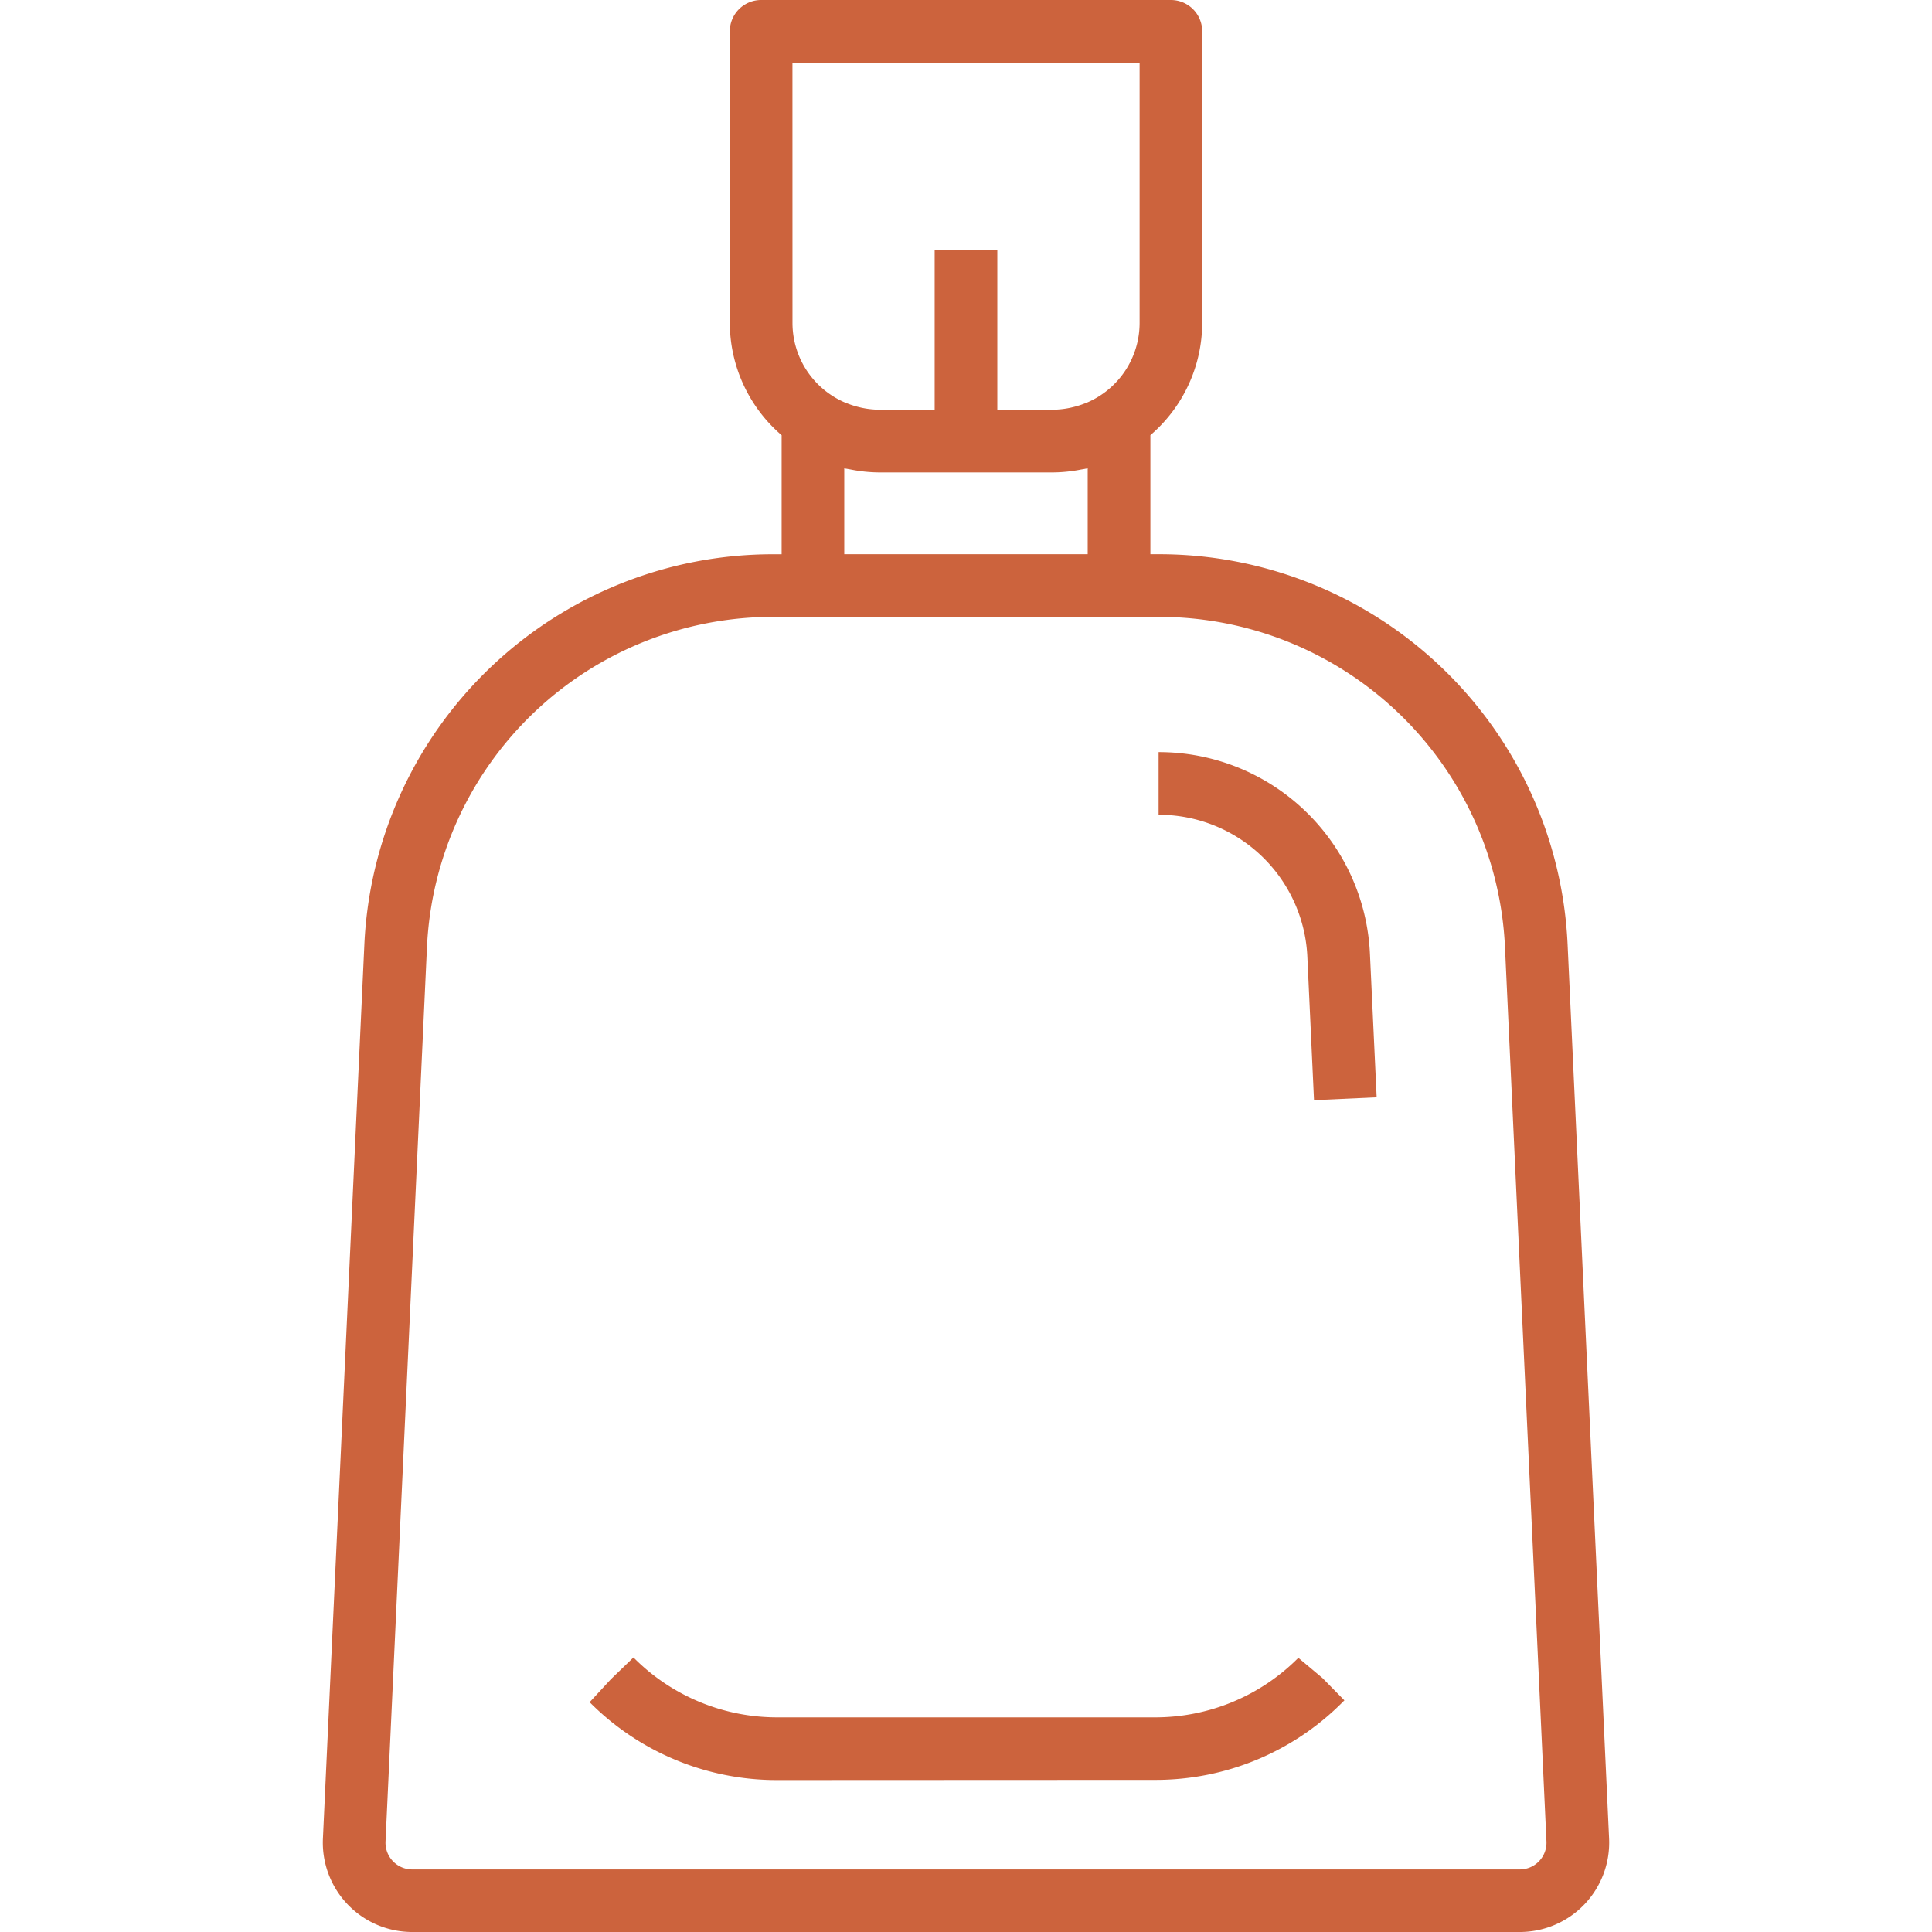 <svg xmlns="http://www.w3.org/2000/svg" xmlns:xlink="http://www.w3.org/1999/xlink" width="100" height="100" viewBox="0 0 100 100"><defs><clipPath id="a"><rect width="100" height="100" transform="translate(260 2904)" fill="#cc633d"></rect></clipPath></defs><g transform="translate(-260 -2904)" clip-path="url(#a)"><g transform="translate(257.386 2901.336)"><path d="M23.952,102.664H81.274A4.627,4.627,0,0,0,85.9,97.821L83.753,51.558A21.165,21.165,0,0,0,62.583,31.35h-.425V25.189a7.675,7.675,0,0,0,2.682-5.8V4.285a1.621,1.621,0,0,0-1.621-1.621H42.01a1.621,1.621,0,0,0-1.621,1.621v15.1a7.688,7.688,0,0,0,2.682,5.806v6.161h-.43a21.166,21.166,0,0,0-21.168,20.2L19.329,97.819a4.627,4.627,0,0,0,4.622,4.845ZM43.631,5.906H61.6v13.48a4.486,4.486,0,0,1-2.672,4.094c-.066.029-.135.054-.2.079a4.51,4.51,0,0,1-.572.178c-.076.018-.151.037-.227.05a4.322,4.322,0,0,1-.811.083H54.235V15.625H50.992v8.246H48.116a4.465,4.465,0,0,1-.811-.083c-.076-.013-.151-.032-.227-.05a4.433,4.433,0,0,1-.567-.177c-.07-.028-.141-.052-.209-.083a4.483,4.483,0,0,1-2.669-4.092Zm2.682,21c.057.013.113.018.17.029s.141.024.212.039a7.811,7.811,0,0,0,1.42.143h9a7.756,7.756,0,0,0,1.414-.143c.075-.015.149-.024.222-.039s.112-.018.162-.031V31.35h-12.6ZM24.712,51.72A17.929,17.929,0,0,1,42.641,34.593H62.583A17.927,17.927,0,0,1,80.513,51.72l2.145,46.255a1.383,1.383,0,0,1-1.385,1.451H23.952a1.383,1.383,0,0,1-1.383-1.451Z" fill="#cc633d"></path><path d="M70.283,52.189l.344,7.421,3.243-.149-.347-7.416A10.937,10.937,0,0,0,62.583,41.593v3.243a7.7,7.7,0,0,1,7.7,7.353Z" fill="#cc633d"></path><path d="M62.39,94.791a13.648,13.648,0,0,0,9.71-4.016l.1-.1-1.135-1.156-1.248-1.046a10.435,10.435,0,0,1-7.427,3.081H42.852a10.449,10.449,0,0,1-7.45-3.1L34.234,89.58l-1.1,1.19A13.65,13.65,0,0,0,42.86,94.8Z" fill="#cc633d"></path></g></g></svg>